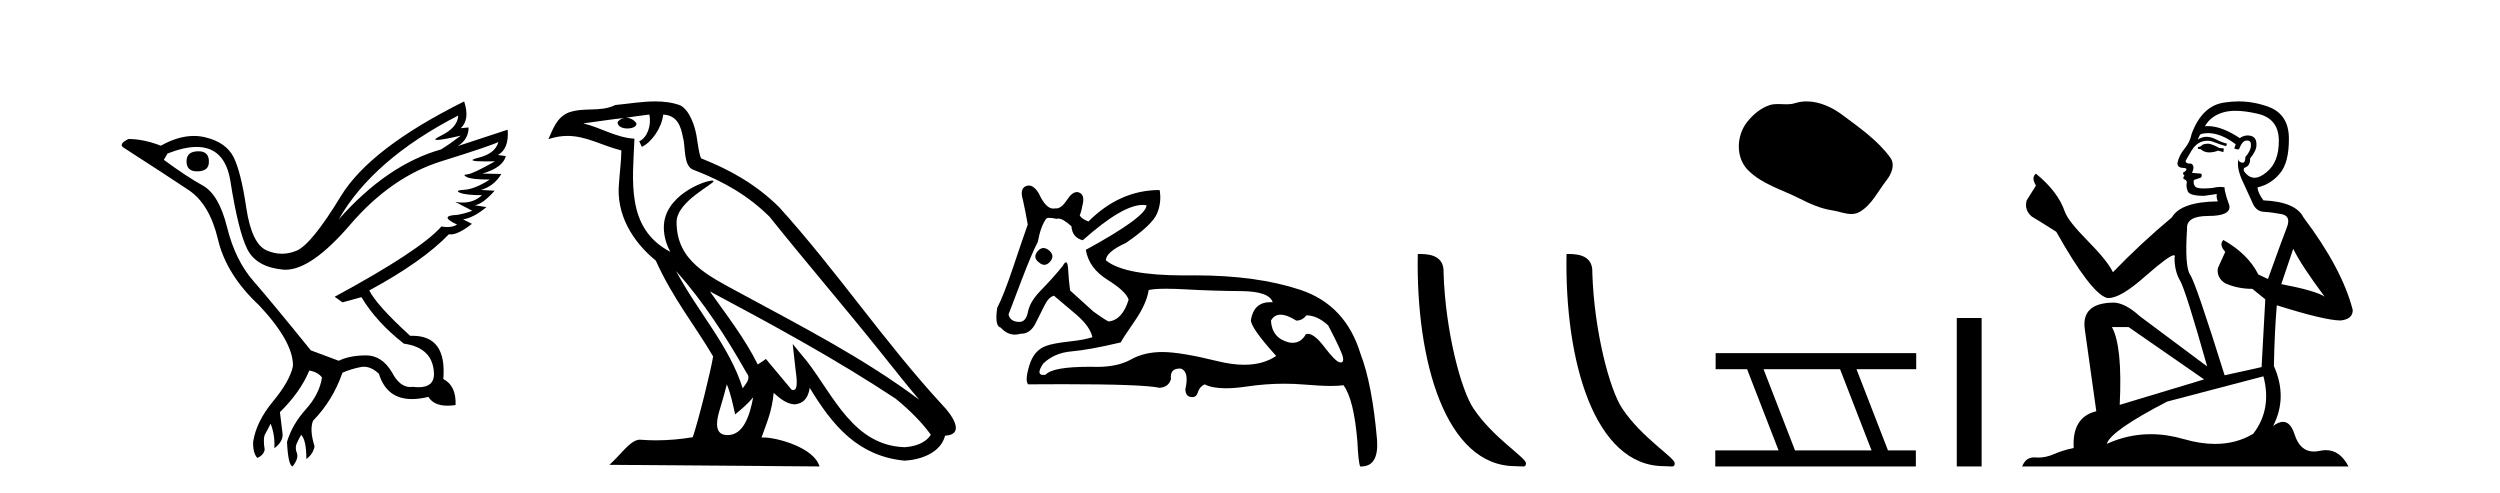 <?xml version='1.0' encoding='UTF-8' standalone='yes'?><svg xmlns='http://www.w3.org/2000/svg' xmlns:xlink='http://www.w3.org/1999/xlink' width='208.0' height='41.0' ><path d='M 16.511 12.586 Q 15.52 12.586 15.52 13.421 Q 15.52 14.257 16.387 14.257 Q 17.378 14.257 17.378 13.483 Q 17.409 12.586 16.511 12.586 ZM 38.121 9.613 Q 38.09 10.604 36.666 11.301 Q 35.962 11.645 36.363 11.645 Q 36.773 11.645 38.338 11.285 L 38.338 11.285 Q 37.409 11.997 36.697 12.431 Q 32.208 13.7 28.183 18.251 Q 31.031 13.267 38.121 9.613 ZM 41.465 11.812 Q 41.217 12.771 39.793 13.127 Q 38.58 13.431 40.445 13.431 Q 40.769 13.431 41.187 13.421 L 41.187 13.421 Q 39.329 14.474 38.88 14.505 Q 38.431 14.536 38.849 14.737 Q 39.267 14.939 40.753 14.939 Q 39.484 15.744 38.632 15.79 Q 37.781 15.836 38.276 16.038 Q 38.772 16.239 40.103 16.239 Q 39.44 16.854 38.487 16.854 Q 38.194 16.854 37.874 16.796 L 37.874 16.796 L 39.298 17.539 Q 38.617 17.787 38.029 17.88 Q 36.45 17.942 38.029 18.685 Q 37.698 18.891 37.23 18.891 Q 36.997 18.891 36.728 18.84 Q 34.994 20.821 27.842 24.691 L 28.493 25.156 L 30.072 24.722 Q 31.31 26.797 33.601 28.592 Q 36.078 28.933 36.109 31.162 Q 36.083 32.216 34.823 32.216 Q 34.602 32.216 34.344 32.184 Q 34.24 32.2 34.139 32.2 Q 33.25 32.2 32.61 30.976 Q 31.783 29.567 30.441 29.567 Q 30.427 29.567 30.412 29.568 Q 29.05 29.583 28.183 30.016 L 25.861 29.15 Q 22.579 25.094 21.078 23.375 Q 19.576 21.657 18.895 18.917 Q 18.214 16.177 16.867 15.434 Q 15.52 14.691 13.631 13.298 L 13.941 12.771 Q 15.333 12.226 16.361 12.226 Q 18.721 12.226 19.173 15.093 Q 19.824 19.211 20.567 20.713 Q 21.31 22.214 23.523 22.431 Q 23.638 22.442 23.756 22.442 Q 25.914 22.442 29.143 18.685 Q 32.548 14.722 36.713 13.421 Q 40.877 12.121 41.465 11.812 ZM 38.617 8.437 Q 30.784 12.338 28.353 16.332 Q 25.923 20.326 24.684 20.852 Q 24.074 21.111 23.46 21.111 Q 22.828 21.111 22.192 20.837 Q 20.938 20.295 20.489 17.276 Q 20.04 14.257 19.421 13.05 Q 18.802 11.842 17.084 11.425 Q 16.615 11.311 16.127 11.311 Q 14.825 11.311 13.384 12.121 Q 11.929 11.564 10.69 11.564 Q 9.792 11.997 10.319 12.307 Q 13.972 14.66 15.706 15.821 Q 17.44 16.982 18.136 19.923 Q 18.833 22.865 21.557 25.403 Q 24.406 28.437 24.375 30.45 Q 24.127 31.688 22.718 33.391 Q 21.31 35.094 21.062 36.766 Q 21.031 37.664 21.403 38.097 Q 21.929 37.881 22.022 37.416 Q 21.867 36.456 22.068 36.1 Q 22.27 35.744 22.517 35.249 Q 22.889 36.209 22.827 37.292 Q 23.57 36.735 23.508 36.085 L 23.291 34.289 Q 24.994 32.617 25.737 30.821 Q 26.48 30.976 26.79 31.41 Q 26.573 32.803 25.443 34.057 Q 24.313 35.311 23.879 36.766 Q 23.972 38.716 24.344 38.809 Q 24.87 38.128 24.7 37.695 Q 24.53 37.261 24.684 36.905 Q 24.839 36.549 25.056 36.178 Q 25.489 36.611 25.489 38.19 Q 26.047 37.788 26.171 37.137 Q 25.737 35.744 26.047 35.001 Q 27.688 33.329 28.493 31.007 Q 29.205 30.698 29.994 30.543 Q 30.135 30.515 30.275 30.515 Q 30.916 30.515 31.527 31.1 Q 32.172 33.203 34.275 33.203 Q 34.896 33.203 35.645 33.02 Q 36.085 33.753 37.238 33.753 Q 37.546 33.753 37.905 33.701 Q 37.967 32.091 36.883 31.534 Q 37.183 27.938 34.322 27.938 Q 34.226 27.938 34.127 27.942 Q 31.372 25.434 30.722 24.165 Q 35.18 21.75 37.347 19.49 Q 37.42 19.504 37.5 19.504 Q 38.139 19.504 39.267 18.623 L 38.524 18.251 Q 39.391 18.128 40.474 17.23 L 39.484 17.075 Q 40.134 17.013 41.156 15.867 L 40.01 15.805 Q 41.094 15.496 41.713 14.474 L 40.134 14.443 Q 41.837 13.948 42.084 12.988 L 41.434 12.895 Q 42.363 12.369 42.239 10.79 L 42.239 10.79 L 38.09 12.152 Q 38.988 11.595 38.988 10.604 L 38.988 10.604 L 38.338 10.666 Q 39.112 9.923 38.617 8.437 Z' style='fill:#000000;stroke:none' /><path d='M 56.244 22.54 L 56.244 22.54 C 58.538 25.118 60.437 28.06 62.13 31.048 C 62.486 31.486 62.086 31.888 61.792 32.305 C 60.677 28.763 58.109 26.03 56.244 22.54 ZM 54.023 9.529 C 54.215 10.422 53.862 11.451 53.185 11.755 L 53.402 12.217 C 54.247 11.815 55.06 10.612 55.181 9.532 C 56.335 9.601 56.651 10.47 56.831 11.479 C 57.048 12.168 56.828 13.841 57.702 14.13 C 60.282 15.129 62.255 16.285 64.025 18.031 C 67.08 21.852 70.272 25.552 73.327 29.376 C 74.514 30.865 75.6 32.228 76.481 33.257 C 71.842 29.789 66.658 27.136 61.573 24.38 C 58.87 22.911 56.291 21.71 56.291 18.477 C 56.291 16.738 59.495 15.281 59.363 15.055 C 59.351 15.035 59.314 15.026 59.256 15.026 C 58.598 15.026 55.231 16.274 55.231 18.907 C 55.231 19.637 55.426 20.313 55.766 20.944 C 55.761 20.944 55.756 20.943 55.75 20.943 C 52.058 18.986 52.644 15.028 52.787 11.538 C 51.253 11.453 49.988 10.616 48.531 10.267 C 49.662 10.121 50.788 9.933 51.921 9.816 L 51.921 9.816 C 51.709 9.858 51.514 9.982 51.385 10.154 C 51.366 10.526 51.787 10.69 52.197 10.69 C 52.598 10.69 52.988 10.534 52.95 10.264 C 52.769 9.982 52.439 9.799 52.102 9.799 C 52.092 9.799 52.082 9.799 52.072 9.799 C 52.636 9.719 53.386 9.599 54.023 9.529 ZM 60.473 31.976 C 60.804 32.78 60.976 33.632 61.163 34.476 C 61.701 34.04 62.222 33.593 62.664 33.06 L 62.664 33.06 C 62.376 34.623 61.84 36.199 60.538 36.199 C 59.751 36.199 59.386 35.667 59.891 34.054 C 60.129 33.293 60.318 32.566 60.473 31.976 ZM 59.059 24.242 L 59.059 24.242 C 64.325 27.047 69.539 29.879 74.519 33.171 C 75.692 34.122 76.738 35.181 77.445 36.172 C 76.976 36.901 76.083 37.152 75.257 37.207 C 71.041 37.06 69.391 32.996 67.165 30.093 L 65.953 28.622 L 66.162 30.507 C 66.177 30.846 66.524 32.452 66.006 32.452 C 65.962 32.452 65.912 32.44 65.854 32.415 L 63.724 29.865 C 63.496 30.015 63.281 30.186 63.046 30.325 C 61.99 28.187 60.443 26.196 59.059 24.242 ZM 54.515 8.437 C 53.408 8.437 52.274 8.636 51.199 8.736 C 49.917 9.361 48.618 8.884 47.274 9.373 C 46.303 9.809 46.03 10.693 45.628 11.576 C 46.201 11.386 46.722 11.308 47.213 11.308 C 48.779 11.308 50.04 12.097 51.697 12.518 C 51.694 13.349 51.563 14.292 51.501 15.242 C 51.245 17.816 52.601 20.076 54.563 21.685 C 55.968 24.814 57.912 27.214 59.331 29.655 C 59.162 30.752 58.141 34.89 57.638 36.376 C 56.653 36.542 55.601 36.636 54.566 36.636 C 54.149 36.636 53.734 36.62 53.328 36.588 C 53.296 36.584 53.265 36.582 53.233 36.582 C 52.435 36.582 51.558 37.945 50.698 38.673 L 68.182 38.809 C 67.736 37.233 64.63 36.397 63.526 36.397 C 63.462 36.397 63.405 36.399 63.356 36.405 C 63.746 35.29 64.232 34.243 64.37 32.686 C 64.858 33.123 65.405 33.595 66.088 33.644 C 66.923 33.582 67.262 33.011 67.368 32.267 C 69.26 35.396 71.376 37.951 75.257 38.327 C 76.598 38.261 78.269 37.675 78.63 36.25 C 80.409 36.149 79.105 34.416 78.445 33.737 C 73.604 28.498 69.609 22.517 64.826 17.238 C 62.984 15.421 60.904 14.192 58.328 13.173 C 58.136 12.702 58.074 12.032 57.949 11.295 C 57.813 10.491 57.384 9.174 56.599 8.765 C 55.931 8.519 55.229 8.437 54.515 8.437 Z' style='fill:#000000;stroke:none' /><path d='M 86.811 20.636 Q 86.541 20.636 86.308 20.932 Q 85.908 21.441 86.453 21.841 Q 86.679 22.034 86.891 22.034 Q 87.156 22.034 87.398 21.732 Q 87.798 21.223 87.216 20.787 Q 87.004 20.636 86.811 20.636 ZM 95.067 17.051 Q 95.237 17.051 95.391 17.081 Q 95.391 18.026 90.341 20.787 Q 90.595 22.313 92.139 23.276 Q 93.683 24.238 93.901 24.929 Q 93.393 26.6 92.266 26.745 Q 92.121 26.745 90.958 25.91 L 89.033 24.166 Q 88.924 23.403 88.869 22.404 Q 88.838 21.825 88.691 21.825 Q 88.584 21.825 88.415 22.131 Q 87.689 23.04 86.526 24.238 Q 85.69 25.11 85.527 25.946 Q 85.363 26.782 84.819 26.782 Q 84.056 26.782 83.91 26.164 Q 83.947 26.091 85 23.294 Q 85.908 20.932 86.344 20.133 Q 86.599 18.752 87.071 18.171 Q 87.149 18.124 87.313 18.124 Q 87.533 18.124 87.907 18.208 Q 87.971 18.184 88.046 18.184 Q 88.44 18.184 89.142 18.825 Q 89.215 19.77 90.086 19.988 Q 93.386 17.051 95.067 17.051 ZM 106.544 26.182 Q 107.071 26.182 107.852 26.673 Q 108.361 26.673 108.688 26.237 Q 109.596 26.237 110.504 27.072 Q 111.667 29.288 111.74 29.761 Q 111.801 30.157 111.555 30.157 Q 111.508 30.157 111.449 30.142 Q 111.086 30.051 110.159 28.834 Q 109.353 27.775 108.808 27.775 Q 108.727 27.775 108.651 27.799 Q 108.261 28.52 107.546 28.52 Q 107.397 28.52 107.235 28.489 Q 105.818 28.126 105.745 26.673 Q 106.017 26.182 106.544 26.182 ZM 97.022 24.023 Q 97.707 24.023 98.642 24.075 Q 100.913 24.202 103.256 24.22 Q 105.6 24.238 105.89 25.147 Q 105.791 25.14 105.696 25.14 Q 104.312 25.14 104.074 26.636 Q 104.074 27.29 106.181 29.615 Q 105.093 30.348 103.517 30.348 Q 102.514 30.348 101.313 30.051 Q 98.225 29.288 96.699 29.288 Q 95.209 29.288 94.101 29.906 Q 92.993 30.524 91.285 30.524 Q 90.952 30.517 90.643 30.517 Q 87.56 30.517 86.998 31.178 Q 86.888 31.195 86.802 31.195 Q 86.174 31.195 86.78 30.269 Q 87.689 29.361 89.16 29.234 Q 90.631 29.107 93.247 28.489 Q 93.429 28.126 94.41 26.709 Q 95.391 25.292 95.572 24.129 Q 96.043 24.023 97.022 24.023 ZM 85.595 15.436 Q 85.48 15.436 85.363 15.483 Q 84.819 15.701 85.109 16.645 Q 85.327 17.626 85.509 18.68 Q 85.109 19.806 84.31 22.186 Q 83.511 24.565 82.966 25.619 Q 82.748 27.145 83.256 27.254 Q 83.789 27.84 84.439 27.84 Q 84.676 27.84 84.928 27.763 Q 84.955 27.764 84.983 27.764 Q 85.779 27.764 86.235 26.745 Q 86.562 26.091 86.908 25.401 Q 87.253 24.711 87.689 24.602 Q 87.725 24.638 89.578 26.2 Q 90.704 27.181 90.886 28.053 Q 90.268 28.271 88.942 28.416 Q 87.616 28.562 87.035 28.78 Q 86.017 29.143 85.636 30.415 Q 85.254 31.686 85.545 31.977 Q 87.101 31.965 88.443 31.965 Q 95.149 31.965 96.481 32.268 Q 97.244 32.195 97.425 31.541 Q 97.324 30.664 98.131 30.664 Q 98.193 30.664 98.261 30.669 Q 98.951 30.923 98.624 32.377 Q 98.624 32.958 99.078 33.03 Q 99.141 33.04 99.197 33.04 Q 99.55 33.04 99.66 32.649 Q 99.787 32.195 100.223 31.977 Q 100.855 32.304 101.991 32.304 Q 102.748 32.304 103.729 32.159 Q 105.311 31.924 106.848 31.924 Q 107.693 31.924 108.524 31.995 Q 109.881 32.111 110.757 32.111 Q 111.393 32.111 111.776 32.05 Q 112.648 33.212 112.938 36.773 Q 113.011 38.371 113.156 38.807 Q 113.205 38.809 113.252 38.809 Q 114.714 38.809 114.573 36.627 Q 114.174 31.977 113.193 29.434 Q 111.958 25.365 108.179 24.111 Q 104.558 22.91 99.436 22.91 Q 99.213 22.91 98.987 22.912 Q 98.771 22.915 98.561 22.915 Q 93.512 22.915 92.012 21.659 Q 92.012 20.969 93.683 20.206 Q 95.863 18.716 96.263 17.772 Q 96.662 16.827 96.481 15.81 Q 93.175 15.81 90.559 18.426 Q 89.977 18.208 89.832 17.917 Q 89.977 17.59 90.105 16.881 Q 90.232 16.173 89.759 16.01 Q 89.678 15.981 89.595 15.981 Q 89.199 15.981 88.779 16.627 Q 88.313 17.342 87.878 17.342 Q 87.838 17.342 87.798 17.336 Q 87.717 17.356 87.637 17.356 Q 86.998 17.356 86.417 16.064 Q 86.017 15.436 85.595 15.436 Z' style='fill:#000000;stroke:none' /><path d='M 126.075 38.785 C 126.729 38.785 126.96 38.932 126.96 38.539 C 126.96 38.071 124.214 36.418 122.606 34.004 C 121.575 32.504 120.258 27.607 120.105 22.695 C 120.181 21.083 118.6 21.132 117.959 21.132 C 117.788 30.016 120.263 38.785 126.075 38.785 Z' style='fill:#000000;stroke:none' /><path d='M 138.452 38.785 C 139.106 38.785 139.337 38.932 139.336 38.539 C 139.336 38.071 136.59 36.418 134.983 34.004 C 133.951 32.504 132.634 27.607 132.481 22.695 C 132.558 21.083 130.976 21.132 130.335 21.132 C 130.165 30.016 132.639 38.785 138.452 38.785 Z' style='fill:#000000;stroke:none' /><path d='M 150.313 8.437 C 149.982 8.437 149.65 8.484 149.322 8.588 C 149.101 8.659 148.874 8.677 148.645 8.677 C 148.401 8.677 148.155 8.656 147.911 8.656 C 147.683 8.656 147.457 8.674 147.239 8.745 C 146.488 8.987 145.842 9.539 145.356 10.157 C 144.469 11.281 144.38 13.104 145.446 14.168 C 146.61 15.33 148.233 15.767 149.659 16.487 C 150.551 16.937 151.468 17.361 152.465 17.506 C 152.973 17.581 153.51 17.806 154.029 17.806 C 154.267 17.806 154.502 17.758 154.729 17.626 C 155.741 17.033 156.249 15.906 156.95 15.011 C 157.374 14.471 157.706 13.707 157.266 13.105 C 156.217 11.67 154.723 10.637 153.31 9.579 C 152.451 8.935 151.389 8.437 150.313 8.437 Z' style='fill:#000000;stroke:none' /><path d='M 153.093 30.718 L 155.711 37.471 L 149.345 37.471 L 146.727 30.718 ZM 142.741 29.379 L 142.741 30.718 L 145.358 30.718 L 147.976 37.471 L 142.711 37.471 L 142.711 38.809 L 159.399 38.809 L 159.399 37.471 L 157.079 37.471 L 154.461 30.718 L 159.429 30.718 L 159.429 29.379 Z' style='fill:#000000;stroke:none' /><path d='M 162.804 26.458 L 162.804 38.809 L 164.871 38.809 L 164.871 26.458 Z' style='fill:#000000;stroke:none' /><path d='M 183.757 11.955 Q 183.33 11.955 183.193 12.091 Q 183.074 12.228 182.869 12.228 L 182.869 12.382 L 183.108 12.416 Q 183.373 12.681 183.812 12.681 Q 184.138 12.681 184.56 12.535 L 184.987 12.655 L 185.021 12.348 L 184.645 12.313 Q 184.099 12.006 183.757 11.955 ZM 185.994 9.22 Q 186.783 9.22 187.823 9.46 Q 189.582 9.853 189.599 11.681 Q 189.616 13.492 188.574 14.329 Q 188.023 14.788 187.571 14.788 Q 187.182 14.788 186.866 14.449 Q 186.559 14.141 186.746 13.953 Q 187.242 13.8 187.208 13.185 Q 187.737 12.535 187.737 12.074 Q 187.77 11.27 186.999 11.27 Q 186.967 11.27 186.934 11.271 Q 186.593 11.305 186.354 11.493 Q 184.842 10.491 183.693 10.491 Q 183.569 10.491 183.449 10.503 L 183.449 10.503 Q 183.945 9.631 185.004 9.341 Q 185.436 9.22 185.994 9.22 ZM 190.795 20.701 Q 191.461 22.068 193.409 24.682 Q 192.674 24.186 189.804 23.639 L 190.795 20.701 ZM 183.712 11.076 Q 184.79 11.076 186.012 12.006 L 185.892 12.348 Q 186.036 12.431 186.171 12.431 Q 186.229 12.431 186.285 12.416 Q 186.559 11.698 186.9 11.698 Q 186.941 11.693 186.978 11.693 Q 187.307 11.693 187.276 12.108 Q 187.276 12.535 186.815 13.065 Q 186.815 13.538 186.585 13.538 Q 186.549 13.538 186.507 13.526 Q 186.2 13.458 186.251 13.185 L 186.251 13.185 Q 186.046 13.953 186.61 15.132 Q 187.156 16.328 187.447 16.96 Q 187.737 17.592 188.369 17.626 Q 189.001 17.66 189.821 17.814 Q 190.641 17.968 190.266 18.925 Q 189.89 19.881 188.694 23.212 L 187.891 22.837 Q 187.054 21.145 184.987 19.967 L 184.987 19.967 Q 184.594 20.342 185.141 20.957 L 184.526 22.307 Q 184.406 23.11 185.141 23.571 Q 186.166 24.032 187.396 24.032 L 188.472 24.904 L 188.164 30.541 L 185.089 31.224 Q 182.681 23.52 182.219 22.854 Q 181.758 22.187 181.963 19.044 Q 181.878 17.968 183.723 17.968 Q 185.636 17.968 185.482 17.097 L 185.243 16.396 Q 185.055 15.747 185.089 15.593 Q 184.939 15.552 184.74 15.552 Q 184.44 15.552 184.03 15.645 Q 183.643 15.679 183.362 15.679 Q 182.8 15.679 182.664 15.542 Q 182.459 15.337 182.527 14.978 L 183.074 14.79 Q 183.262 14.688 183.142 14.449 L 182.373 14.38 Q 182.647 13.8 182.305 13.612 Q 182.254 13.615 182.208 13.615 Q 181.844 13.615 181.844 13.373 Q 181.963 13.15 182.322 12.553 Q 182.681 11.955 183.193 11.784 Q 183.423 11.71 183.65 11.71 Q 183.946 11.71 184.235 11.835 Q 184.748 12.04 185.209 12.16 L 185.294 11.955 Q 184.867 11.852 184.406 11.613 Q 183.962 11.382 183.578 11.382 Q 183.193 11.382 182.869 11.613 Q 182.954 11.305 183.108 11.152 Q 183.404 11.076 183.712 11.076 ZM 177.095 27.21 L 183.381 31.566 L 176.36 33.684 Q 176.599 28.816 175.711 27.21 ZM 188.318 31.31 Q 189.036 34.06 187.464 36.093 Q 186.056 36.934 184.294 36.934 Q 183.084 36.934 181.707 36.537 Q 180.296 36.124 178.944 36.124 Q 177.056 36.124 175.284 36.93 Q 175.591 35.854 180.306 33.411 L 188.318 31.31 ZM 186.24 8.437 Q 185.693 8.437 185.141 8.521 Q 183.227 8.743 182.339 11.152 Q 182.219 11.801 181.758 12.365 Q 181.297 12.911 181.16 13.578 Q 181.16 13.953 181.639 13.97 Q 182.117 13.988 181.758 14.295 Q 181.604 14.329 181.639 14.449 Q 181.656 14.568 181.758 14.603 Q 181.536 14.842 181.758 14.927 Q 181.997 15.03 181.929 15.269 Q 181.878 15.525 182.014 15.901 Q 182.151 16.294 183.381 16.294 L 184.44 16.14 L 184.44 16.14 Q 184.372 16.396 184.526 16.755 Q 181.451 16.789 180.699 18.087 Q 178.119 20.24 175.796 22.649 Q 175.335 21.692 173.695 20.035 Q 172.072 18.395 171.799 17.626 Q 171.235 15.952 169.39 14.449 Q 168.98 14.756 169.39 15.44 L 168.621 16.67 Q 168.399 17.472 169.048 18.019 Q 170.039 18.617 171.081 19.283 Q 173.951 24.374 175.284 24.784 Q 175.357 24.795 175.438 24.795 Q 176.452 24.795 178.478 22.99 Q 180.487 21.235 180.861 21.235 Q 180.992 21.235 180.921 21.453 Q 180.921 22.563 181.382 23.349 Q 181.844 24.135 183.637 30.49 L 178.051 26.322 Q 176.787 25.177 175.83 25.177 Q 173.148 25.211 173.456 27.398 L 174.412 34.214 Q 172.38 34.709 172.533 37.272 Q 171.611 37.46 170.842 37.801 Q 170.221 38.07 169.589 38.07 Q 169.455 38.07 169.322 38.058 Q 169.276 38.055 169.231 38.055 Q 168.534 38.055 168.245 38.809 L 195.391 38.809 Q 194.698 37.452 193.514 37.452 Q 193.267 37.452 192.999 37.511 Q 192.741 37.568 192.51 37.568 Q 191.37 37.568 190.915 36.161 Q 190.578 35.096 189.943 35.096 Q 189.581 35.096 189.121 35.444 Q 190.351 33.069 189.189 30.456 Q 189.241 27.62 189.429 25.399 Q 193.443 26.663 194.741 26.663 Q 195.749 26.561 195.749 25.792 Q 194.861 22.341 191.649 18.087 Q 191 16.789 188.318 16.67 Q 187.857 16.055 187.823 15.593 Q 188.933 15.337 189.685 14.432 Q 190.454 13.526 190.436 11.493 Q 190.419 9.478 188.677 8.863 Q 187.471 8.437 186.24 8.437 Z' style='fill:#000000;stroke:none' /></svg>